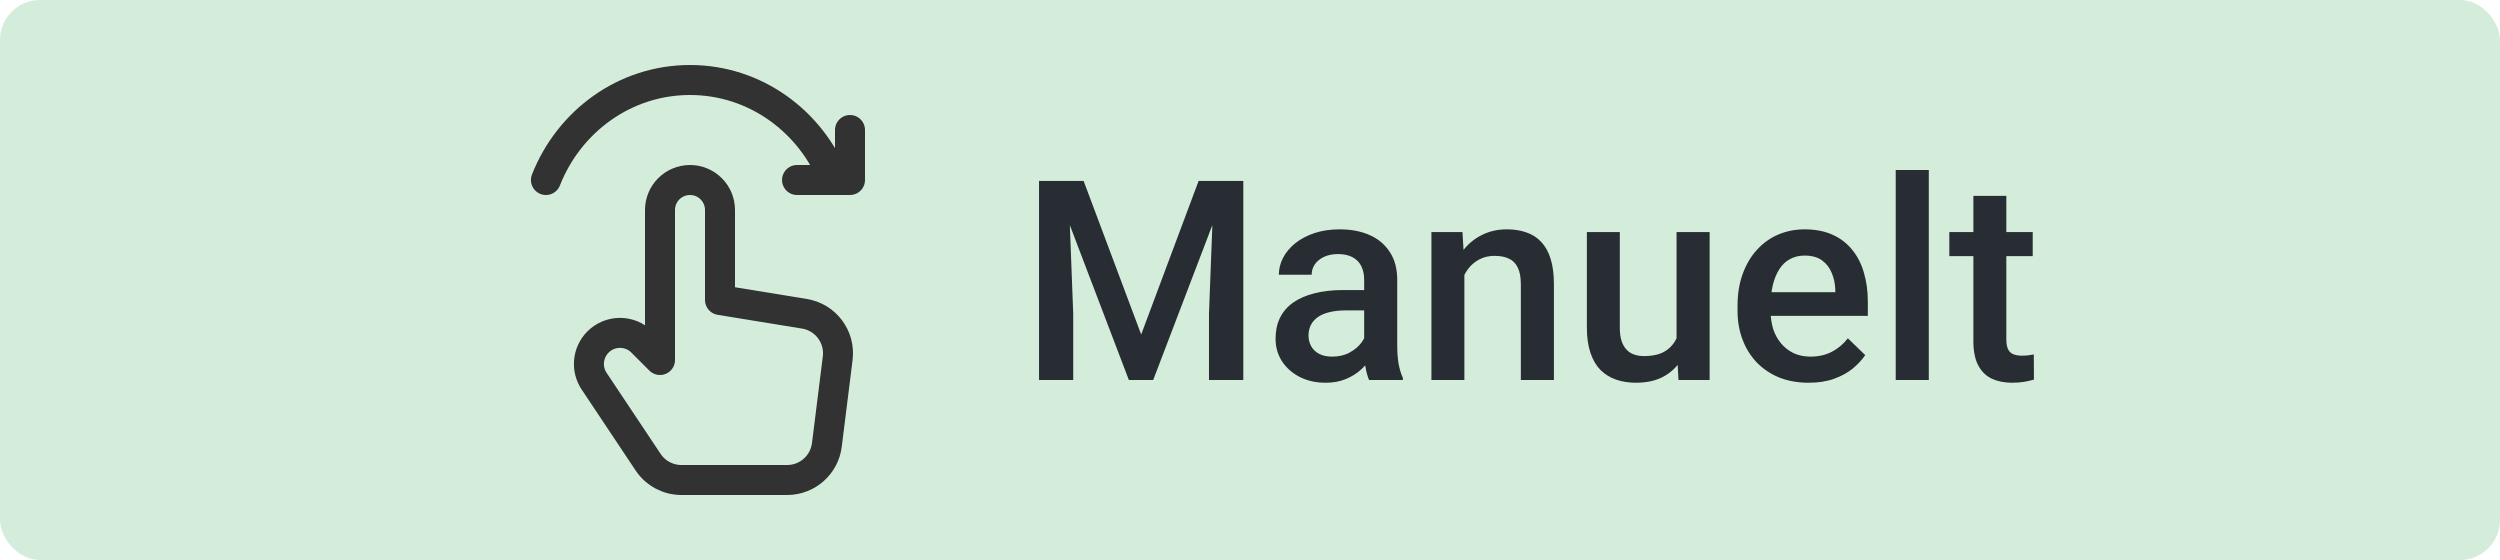 <svg xmlns="http://www.w3.org/2000/svg" fill="none" viewBox="0 0 125 28" height="28" width="125">
<rect fill="#D4EDDA" rx="2" height="28" width="125"></rect>
<g clip-path="url(#clip0_44_241)">
<path stroke-linejoin="round" stroke-linecap="round" stroke-width="1.5" stroke="#323232" d="M36 15V10.5C36 9.672 35.328 9 34.5 9C33.672 9 33 9.672 33 10.5V13V18L32.099 17.099C31.492 16.492 30.508 16.492 29.901 17.099C29.377 17.623 29.296 18.444 29.707 19.06L32.406 23.109C32.777 23.666 33.402 24 34.07 24H39.358C40.367 24 41.217 23.249 41.343 22.248L41.885 17.911C42.018 16.844 41.284 15.862 40.223 15.689L36 15Z"></path>
<path stroke-linejoin="round" stroke-linecap="round" stroke-width="1.5" stroke="#323232" d="M42.5 6.5V9H39.852"></path>
<path stroke-linejoin="round" stroke-linecap="round" stroke-width="1.5" stroke="#323232" d="M41.703 9C40.55 6.07 37.764 4 34.5 4C31.236 4 28.45 6.07 27.297 9"></path>
</g>
<path fill="#282D34" d="M52.649 9.047H54.181L57.059 16.724L59.93 9.047H61.461L57.66 19H56.443L52.649 9.047ZM51.952 9.047H53.408L53.661 15.691V19H51.952V9.047ZM60.702 9.047H62.165V19H60.449V15.691L60.702 9.047ZM68.208 17.517V13.989C68.208 13.725 68.16 13.497 68.064 13.306C67.969 13.114 67.823 12.966 67.627 12.861C67.436 12.757 67.194 12.704 66.902 12.704C66.633 12.704 66.401 12.75 66.205 12.841C66.009 12.932 65.856 13.055 65.747 13.21C65.638 13.365 65.583 13.54 65.583 13.736H63.942C63.942 13.445 64.013 13.162 64.154 12.889C64.296 12.615 64.501 12.371 64.769 12.157C65.038 11.943 65.36 11.774 65.733 11.651C66.107 11.528 66.526 11.467 66.991 11.467C67.547 11.467 68.039 11.56 68.468 11.747C68.901 11.934 69.24 12.216 69.486 12.595C69.737 12.968 69.862 13.438 69.862 14.003V17.291C69.862 17.628 69.885 17.931 69.931 18.2C69.981 18.465 70.051 18.695 70.143 18.891V19H68.454C68.377 18.822 68.315 18.597 68.269 18.323C68.228 18.045 68.208 17.776 68.208 17.517ZM68.447 14.502L68.461 15.521H67.278C66.973 15.521 66.704 15.55 66.472 15.609C66.239 15.664 66.046 15.746 65.891 15.855C65.736 15.965 65.62 16.097 65.542 16.252C65.465 16.407 65.426 16.582 65.426 16.778C65.426 16.974 65.471 17.154 65.562 17.318C65.654 17.478 65.786 17.603 65.959 17.694C66.137 17.785 66.351 17.831 66.602 17.831C66.939 17.831 67.233 17.763 67.483 17.626C67.739 17.485 67.939 17.314 68.085 17.113C68.231 16.908 68.308 16.715 68.317 16.532L68.851 17.264C68.796 17.451 68.703 17.651 68.57 17.865C68.438 18.079 68.265 18.285 68.051 18.48C67.841 18.672 67.588 18.829 67.292 18.952C67 19.075 66.663 19.137 66.28 19.137C65.797 19.137 65.367 19.041 64.988 18.85C64.61 18.654 64.314 18.392 64.1 18.064C63.885 17.731 63.778 17.355 63.778 16.936C63.778 16.544 63.851 16.197 63.997 15.896C64.147 15.591 64.366 15.336 64.653 15.131C64.945 14.926 65.3 14.771 65.72 14.666C66.139 14.557 66.618 14.502 67.155 14.502H68.447ZM73.219 13.183V19H71.571V11.604H73.123L73.219 13.183ZM72.925 15.028L72.392 15.021C72.396 14.497 72.469 14.017 72.61 13.579C72.756 13.142 72.957 12.766 73.212 12.451C73.472 12.137 73.782 11.895 74.142 11.727C74.502 11.553 74.903 11.467 75.345 11.467C75.7 11.467 76.022 11.517 76.309 11.617C76.6 11.713 76.849 11.87 77.054 12.089C77.263 12.308 77.423 12.592 77.532 12.943C77.642 13.29 77.696 13.716 77.696 14.222V19H76.042V14.215C76.042 13.859 75.99 13.579 75.885 13.374C75.784 13.164 75.636 13.016 75.44 12.93C75.249 12.838 75.01 12.793 74.723 12.793C74.44 12.793 74.187 12.852 73.964 12.971C73.741 13.089 73.551 13.251 73.397 13.456C73.246 13.661 73.13 13.898 73.048 14.167C72.966 14.436 72.925 14.723 72.925 15.028ZM83.828 17.257V11.604H85.482V19H83.924L83.828 17.257ZM84.061 15.719L84.614 15.705C84.614 16.202 84.56 16.66 84.45 17.079C84.341 17.494 84.172 17.856 83.944 18.166C83.716 18.471 83.425 18.711 83.069 18.884C82.714 19.052 82.288 19.137 81.791 19.137C81.431 19.137 81.101 19.084 80.8 18.98C80.499 18.875 80.239 18.713 80.02 18.494C79.806 18.275 79.64 17.991 79.522 17.64C79.403 17.289 79.344 16.869 79.344 16.382V11.604H80.991V16.395C80.991 16.664 81.023 16.89 81.087 17.072C81.151 17.25 81.237 17.394 81.347 17.503C81.456 17.612 81.584 17.69 81.73 17.735C81.875 17.781 82.03 17.804 82.194 17.804C82.664 17.804 83.033 17.713 83.302 17.53C83.575 17.343 83.769 17.093 83.883 16.778C84.001 16.464 84.061 16.111 84.061 15.719ZM90.432 19.137C89.885 19.137 89.39 19.048 88.948 18.87C88.511 18.688 88.137 18.435 87.827 18.111C87.522 17.788 87.287 17.407 87.123 16.97C86.959 16.532 86.877 16.061 86.877 15.555V15.281C86.877 14.703 86.961 14.178 87.13 13.709C87.299 13.24 87.533 12.838 87.834 12.506C88.135 12.169 88.49 11.911 88.9 11.733C89.311 11.556 89.755 11.467 90.233 11.467C90.762 11.467 91.225 11.556 91.621 11.733C92.018 11.911 92.346 12.162 92.606 12.485C92.87 12.804 93.066 13.185 93.193 13.627C93.326 14.069 93.392 14.557 93.392 15.09V15.794H87.677V14.611H91.765V14.481C91.755 14.185 91.696 13.907 91.587 13.648C91.482 13.388 91.32 13.178 91.102 13.019C90.883 12.859 90.591 12.779 90.227 12.779C89.953 12.779 89.709 12.838 89.495 12.957C89.285 13.071 89.11 13.237 88.969 13.456C88.828 13.675 88.718 13.939 88.641 14.249C88.568 14.554 88.531 14.898 88.531 15.281V15.555C88.531 15.878 88.575 16.179 88.661 16.457C88.752 16.73 88.884 16.97 89.058 17.175C89.231 17.38 89.44 17.542 89.686 17.66C89.933 17.774 90.213 17.831 90.527 17.831C90.924 17.831 91.277 17.751 91.587 17.592C91.897 17.432 92.166 17.207 92.394 16.915L93.262 17.756C93.102 17.988 92.895 18.212 92.64 18.426C92.384 18.635 92.072 18.806 91.703 18.939C91.338 19.071 90.915 19.137 90.432 19.137ZM96.44 8.5V19H94.786V8.5H96.44ZM101.636 11.604V12.807H97.466V11.604H101.636ZM98.669 9.792H100.316V16.956C100.316 17.184 100.348 17.359 100.412 17.482C100.48 17.601 100.574 17.681 100.692 17.722C100.811 17.763 100.95 17.783 101.109 17.783C101.223 17.783 101.333 17.776 101.438 17.763C101.542 17.749 101.627 17.735 101.69 17.722L101.697 18.98C101.561 19.02 101.401 19.057 101.219 19.089C101.041 19.121 100.836 19.137 100.604 19.137C100.225 19.137 99.89 19.071 99.599 18.939C99.307 18.802 99.079 18.581 98.915 18.275C98.751 17.97 98.669 17.564 98.669 17.059V9.792Z"></path>
<defs>
<clipPath id="clip0_44_241">
<rect transform="translate(22.5 2)" fill="white" height="24" width="24"></rect>
</clipPath>
</defs>
</svg>

